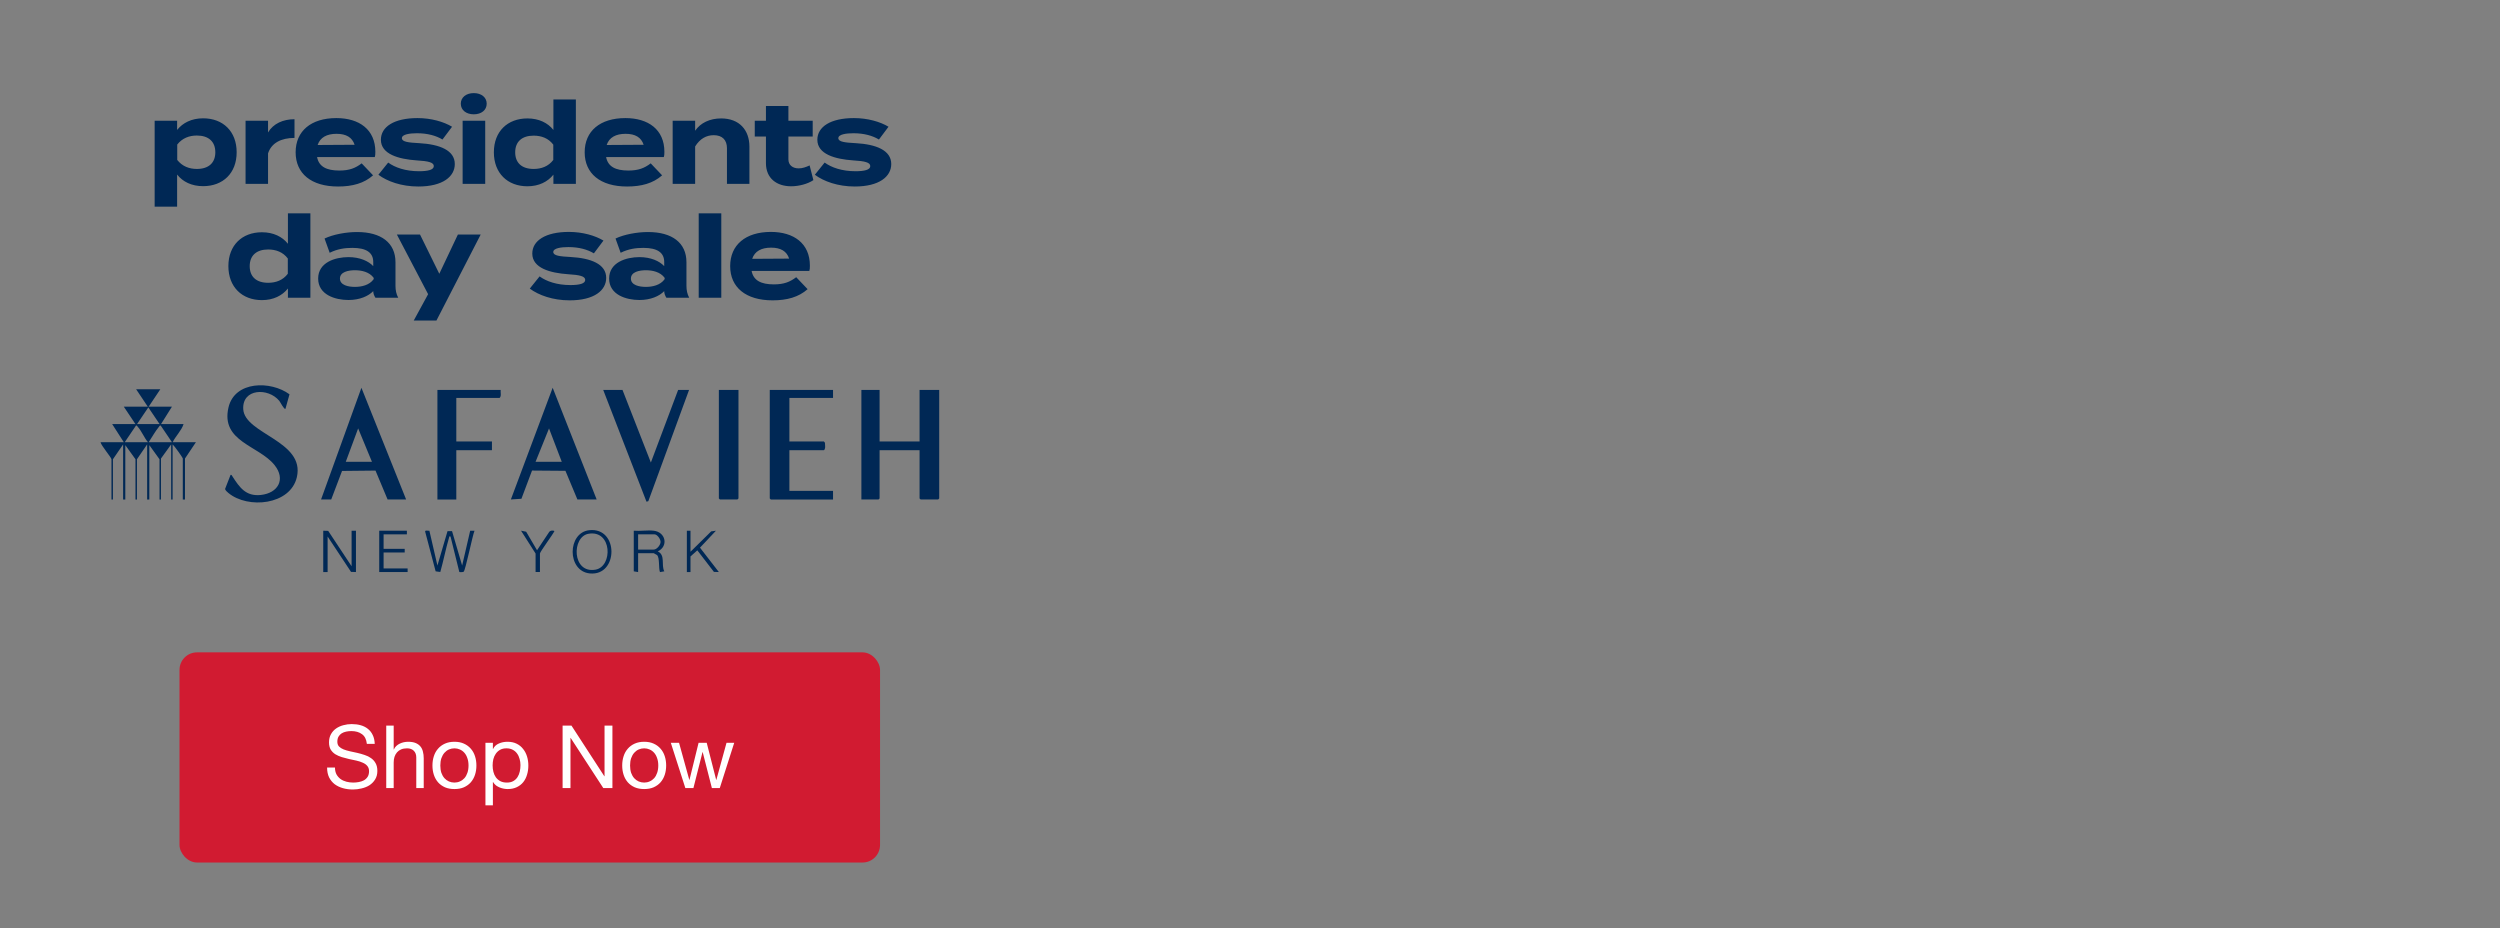 <svg width="571" height="212" viewBox="0 0 571 212" fill="none" xmlns="http://www.w3.org/2000/svg">
<rect x="0" y="0" width="571" height="212" fill="#808080" stroke="none"/>
<g clip-path="url(#clip0_2050_7198)">
<path d="M200.898 89.065V100.835H210.028V89.065H214.516V113.843L214.267 114.085H210.277L210.028 113.843V102.82H200.898V113.843L200.649 114.085H196.742V89.065H200.898Z" fill="#002855"/>
<path d="M65.192 93.374C64.894 93.595 64.042 91.859 63.786 91.548C61.258 88.498 55.294 88.726 55.557 93.45C55.876 99.141 69.715 100.69 67.804 108.982C66.328 115.371 56.617 116.298 52.163 112.591C51.928 112.391 51.436 111.983 51.408 111.679L52.662 108.456C52.918 108.394 53.001 108.677 53.105 108.836C54.719 111.333 56.16 113.421 59.589 113.048C63.502 112.619 65.317 109.486 62.706 106.222C59.124 101.748 50.369 100.891 52.184 93.069C53.611 86.942 61.874 86.928 66.12 90.061L65.199 93.374H65.192Z" fill="#002855"/>
<path d="M190.263 89.065V90.891H180.296V100.835H188.185L188.407 101.112C188.456 101.264 188.428 101.423 188.442 101.575C188.476 101.983 188.525 102.571 188.185 102.827H180.296V112.107H190.263V114.099H176.064L175.814 113.85V89.065H190.263Z" fill="#002855"/>
<path d="M131.881 114.085L129.145 107.536L121.518 107.474L119.094 113.919L116.684 114.078L126.229 88.567L136.279 114.085H131.881ZM128.307 105.475L125.397 97.854L122.322 105.475H128.3H128.307Z" fill="#002855"/>
<path d="M82.549 88.567L73.33 114.085H75.65L78.123 107.564L85.763 107.481L88.527 114.085H92.759L82.549 88.567ZM78.975 105.475L81.801 97.847L84.953 105.475H78.975Z" fill="#002855"/>
<path d="M142.181 89.065L148.657 105.641L154.884 89.065H157.378L148.075 114.472L147.66 114.59L137.775 89.065H142.181Z" fill="#002855"/>
<path d="M36.619 88.906L33.959 92.882H39.272L36.779 96.859H41.925C41.454 98.352 40.131 99.576 39.431 101.001H44.744L42.251 104.728V114.092H41.752V104.728C41.752 104.528 39.806 101.796 39.425 101.499V114.092H39.092V101.499L36.765 104.728V114.092H36.432V104.894L34.105 101.665V114.092H33.606V101.499L31.279 104.894V114.092H30.946V104.894L28.619 101.665V114.092H28.12V101.499L25.793 104.894V114.092H25.46V104.894C25.46 104.521 23.078 101.741 22.967 101.001H28.279L25.62 96.859H30.933L28.273 92.882H33.752L31.092 88.906H36.571H36.619ZM36.453 96.859L33.876 93.048L31.3 96.859H36.446H36.453ZM33.8 101.001C32.962 100.04 32.283 98.345 31.452 97.467C31.334 97.343 31.306 97.135 31.064 97.19L28.487 101.001H33.8ZM33.966 101.001H39.279L36.702 97.19C36.474 97.135 36.425 97.336 36.315 97.467C35.456 98.497 34.708 99.874 33.959 101.001H33.966Z" fill="#002855"/>
<path d="M114.355 89.065C114.279 89.66 114.577 90.448 114.106 90.891H104.222V100.835H112.36V102.827H104.222V114.092H99.906V89.065H114.355Z" fill="#002855"/>
<path d="M168.667 89.065V113.843L168.425 114.085H164.435L164.186 113.843V89.065H168.667Z" fill="#002855"/>
<path d="M98.073 121.221L99.908 129.167L102.215 121.311H103.247L105.553 129.167L107.389 121.221H108.379C107.922 122.3 106.301 130.308 105.9 130.585C105.754 130.689 104.999 130.716 104.909 130.64L102.9 122.535C102.471 122.487 102.637 122.535 102.568 122.777C101.806 125.35 101.3 128.054 100.566 130.64L99.499 130.495L97.11 121.443C96.999 121.007 97.83 121.27 98.079 121.221H98.073Z" fill="#002855"/>
<path d="M73.828 121.215L74.957 121.249L80.305 129.334V121.215H81.302V130.654L80.173 130.62L74.826 122.536V130.654H73.828V121.215Z" fill="#002855"/>
<path d="M149.322 121.215C152.085 121.554 152.702 124.776 150.236 125.938C152.051 126.796 150.956 129.05 151.732 130.495L150.735 130.661C150.381 129.769 150.714 127.376 150.063 126.775C149.993 126.713 149.363 126.353 149.322 126.353H145.747V130.661L144.75 130.495V121.215C146.191 121.346 147.909 121.042 149.315 121.215H149.322ZM145.747 125.523H149.322C150 125.523 150.859 124.5 150.873 123.787C150.887 123.123 150.111 122.045 149.488 122.045H145.747V125.523Z" fill="#002855"/>
<path d="M134.583 121.097C141.371 120.357 141.274 131.608 134.721 130.972C129.457 130.46 129.561 121.643 134.583 121.097ZM134.41 121.913C130.552 122.577 130.607 131.028 135.989 130.115C140.013 129.43 139.847 120.979 134.41 121.913Z" fill="#002855"/>
<path d="M92.932 121.215V122.045H87.613V125.357H92.434V126.187H87.613V129.831H93.099V130.654H86.615V121.215H92.932Z" fill="#002855"/>
<path d="M157.708 121.215V126.021L162.432 121.367L163.52 121.215L159.876 125.087L164.185 130.654L163.056 130.62L159.267 125.696L157.708 127.093V130.654H156.877V121.215H157.708Z" fill="#002855"/>
<path d="M122.327 126.429L119.002 121.208L120.173 121.443L122.659 125.675L125.471 121.443C125.735 121.145 126.317 121.104 126.642 121.284C126.31 122.037 123.324 126.035 123.324 126.422V130.647H122.327V126.422V126.429Z" fill="#002855"/>
</g>
<path d="M46.393 42.521C43.762 42.521 41.73 41.505 40.454 39.864V47.21H35.322V27.569H40.454V29.679C41.73 28.064 43.762 27.022 46.393 27.022C50.926 27.022 54.052 29.991 54.052 34.784C54.052 39.551 50.926 42.521 46.393 42.521ZM44.96 30.955C43.215 30.955 41.626 31.554 40.48 33.013V36.53C41.626 37.988 43.215 38.587 44.96 38.587C47.669 38.587 49.18 37.181 49.18 34.784C49.18 32.362 47.669 30.955 44.96 30.955ZM61.219 42H56.087V27.569H61.219V30.252C62.417 28.22 64.684 27.23 67.263 27.23V31.502C64.189 31.502 61.974 32.674 61.219 35.045V42ZM72.419 35.878C72.836 38.066 74.581 38.952 77.499 38.952C79.791 38.952 81.172 38.405 82.604 37.311L85.209 40.046C83.151 41.87 80.494 42.599 77.212 42.599C71.091 42.599 67.522 39.63 67.522 34.784C67.522 29.939 71.038 26.97 76.821 26.97C82.031 26.97 85.73 29.574 85.73 34.68C85.73 35.253 85.704 35.592 85.6 35.878H72.419ZM76.874 30.564C74.659 30.564 73.122 31.372 72.549 33.117L80.989 33.065C80.442 31.372 79.062 30.564 76.874 30.564ZM95.774 32.7C100.358 32.961 103.875 34.289 103.875 37.467C103.875 40.307 101.166 42.599 95.539 42.599C91.684 42.599 88.454 41.427 86.422 39.916L88.662 37.129C90.225 38.275 92.648 39.108 95.696 39.108C97.727 39.108 99.082 38.796 99.082 37.936C99.082 37.103 97.858 36.79 95.175 36.634C91.007 36.347 86.995 35.201 86.995 31.919C86.995 28.975 89.991 26.97 95.357 26.97C98.483 26.97 101.348 27.803 103.25 28.949L101.062 31.867C99.603 30.981 97.649 30.434 95.227 30.434C93.638 30.434 91.788 30.669 91.788 31.554C91.788 32.414 93.325 32.57 95.774 32.7ZM108.217 26.11C106.472 26.11 105.247 25.146 105.247 23.687C105.247 22.229 106.472 21.265 108.217 21.265C109.936 21.265 111.161 22.229 111.161 23.687C111.161 25.146 109.936 26.11 108.217 26.11ZM110.822 27.569V42H105.664V27.569H110.822ZM120.458 27.048C123.089 27.048 125.121 28.064 126.397 29.679V22.724H131.529V42H126.397V39.89C125.121 41.505 123.089 42.547 120.458 42.547C115.925 42.547 112.799 39.551 112.799 34.784C112.799 30.017 115.925 27.048 120.458 27.048ZM121.891 38.587C123.636 38.587 125.251 38.014 126.371 36.53V33.039C125.251 31.554 123.636 30.981 121.891 30.981C119.182 30.981 117.671 32.388 117.671 34.784C117.671 37.207 119.182 38.587 121.891 38.587ZM138.436 35.878C138.853 38.066 140.598 38.952 143.516 38.952C145.808 38.952 147.189 38.405 148.621 37.311L151.226 40.046C149.168 41.87 146.511 42.599 143.229 42.599C137.107 42.599 133.539 39.63 133.539 34.784C133.539 29.939 137.055 26.97 142.838 26.97C148.048 26.97 151.747 29.574 151.747 34.68C151.747 35.253 151.721 35.592 151.617 35.878H138.436ZM142.89 30.564C140.676 30.564 139.139 31.372 138.566 33.117L147.006 33.065C146.459 31.372 145.079 30.564 142.89 30.564ZM158.769 42H153.637V27.569H158.769V29.861C159.993 28.064 162.129 27.048 164.708 27.048C168.902 27.048 171.168 29.731 171.168 33.508V42H166.037V33.846C166.037 31.971 164.969 30.877 163.015 30.877C161.322 30.877 159.863 31.684 158.769 33.456V42ZM184.917 37.78L185.776 41.14C184.474 42.026 182.442 42.547 180.697 42.547C177.415 42.547 174.94 40.75 174.94 37.259V31.189H172.387V27.569H174.94V24.208H180.072V27.569H185.62V31.189H180.072V36.399C180.072 37.702 181.035 38.457 182.416 38.457C183.276 38.457 184.083 38.171 184.917 37.78ZM195.46 32.7C200.045 32.961 203.562 34.289 203.562 37.467C203.562 40.307 200.853 42.599 195.226 42.599C191.371 42.599 188.141 41.427 186.109 39.916L188.349 37.129C189.912 38.275 192.335 39.108 195.382 39.108C197.414 39.108 198.769 38.796 198.769 37.936C198.769 37.103 197.544 36.79 194.861 36.634C190.693 36.347 186.682 35.201 186.682 31.919C186.682 28.975 189.678 26.97 195.044 26.97C198.17 26.97 201.035 27.803 202.937 28.949L200.748 31.867C199.29 30.981 197.336 30.434 194.913 30.434C193.324 30.434 191.475 30.669 191.475 31.554C191.475 32.414 193.012 32.57 195.46 32.7ZM59.821 53.048C62.452 53.048 64.484 54.064 65.761 55.679V48.724H70.892V68H65.761V65.89C64.484 67.505 62.452 68.547 59.821 68.547C55.289 68.547 52.163 65.551 52.163 60.784C52.163 56.017 55.289 53.048 59.821 53.048ZM61.254 64.588C62.999 64.588 64.615 64.014 65.735 62.53V59.039C64.615 57.554 62.999 56.981 61.254 56.981C58.545 56.981 57.034 58.388 57.034 60.784C57.034 63.207 58.545 64.588 61.254 64.588ZM81.55 52.996C87.047 52.996 90.329 55.444 90.329 59.899V65.265C90.329 66.307 90.511 67.166 90.954 68H85.744C85.458 67.557 85.249 67.01 85.249 66.515V66.489C84.155 67.635 82.15 68.521 79.597 68.521C76.549 68.521 72.668 67.323 72.668 63.624C72.668 59.925 76.549 58.726 79.597 58.726C82.15 58.726 84.155 59.612 85.249 60.784V59.846C85.249 57.658 83.634 56.616 80.482 56.616C78.763 56.616 77.07 56.851 75.299 57.736L74.126 54.48C76.08 53.543 79.05 52.996 81.55 52.996ZM85.354 63.754V63.467C84.364 62.087 82.54 61.722 81.055 61.722C79.597 61.722 77.643 62.087 77.643 63.624C77.643 65.161 79.597 65.525 81.055 65.525C82.54 65.525 84.364 65.161 85.354 63.754ZM104.581 53.569H109.791L99.684 73.21H94.5L97.782 67.192L90.645 53.569H95.933L100.335 62.53L104.581 53.569ZM130.354 58.7C134.938 58.961 138.455 60.289 138.455 63.467C138.455 66.307 135.746 68.599 130.119 68.599C126.264 68.599 123.034 67.427 121.002 65.916L123.242 63.129C124.805 64.275 127.228 65.109 130.276 65.109C132.307 65.109 133.662 64.796 133.662 63.936C133.662 63.103 132.438 62.79 129.755 62.634C125.587 62.347 121.575 61.201 121.575 57.919C121.575 54.975 124.571 52.969 129.937 52.969C133.063 52.969 135.928 53.803 137.83 54.949L135.642 57.867C134.183 56.981 132.229 56.434 129.807 56.434C128.218 56.434 126.368 56.669 126.368 57.554C126.368 58.414 127.905 58.57 130.354 58.7ZM148.007 52.996C153.503 52.996 156.786 55.444 156.786 59.899V65.265C156.786 66.307 156.968 67.166 157.411 68H152.201C151.914 67.557 151.706 67.01 151.706 66.515V66.489C150.612 67.635 148.606 68.521 146.053 68.521C143.005 68.521 139.124 67.323 139.124 63.624C139.124 59.925 143.005 58.726 146.053 58.726C148.606 58.726 150.612 59.612 151.706 60.784V59.846C151.706 57.658 150.091 56.616 146.939 56.616C145.22 56.616 143.526 56.851 141.755 57.736L140.583 54.48C142.537 53.543 145.506 52.996 148.007 52.996ZM151.81 63.754V63.467C150.82 62.087 148.997 61.722 147.512 61.722C146.053 61.722 144.1 62.087 144.1 63.624C144.1 65.161 146.053 65.525 147.512 65.525C148.997 65.525 150.82 65.161 151.81 63.754ZM164.743 68H159.585V48.724H164.743V68ZM171.668 61.878C172.084 64.067 173.83 64.952 176.747 64.952C179.04 64.952 180.42 64.405 181.853 63.311L184.458 66.046C182.4 67.87 179.743 68.599 176.461 68.599C170.339 68.599 166.77 65.629 166.77 60.784C166.77 55.939 170.287 52.969 176.07 52.969C181.28 52.969 184.979 55.574 184.979 60.68C184.979 61.253 184.953 61.592 184.849 61.878H171.668ZM176.122 56.564C173.908 56.564 172.371 57.372 171.798 59.117L180.238 59.065C179.691 57.372 178.31 56.564 176.122 56.564Z" fill="#002855"/>
<rect x="41" y="149" width="160" height="48" rx="4" fill="#D11B31"/>
<path d="M83.789 169.9C83.682 168.873 83.309 168.133 82.669 167.68C82.042 167.213 81.235 166.98 80.249 166.98C79.849 166.98 79.455 167.02 79.069 167.1C78.682 167.18 78.335 167.313 78.029 167.5C77.735 167.687 77.495 167.94 77.309 168.26C77.135 168.567 77.049 168.953 77.049 169.42C77.049 169.86 77.175 170.22 77.429 170.5C77.695 170.767 78.042 170.987 78.469 171.16C78.909 171.333 79.402 171.48 79.949 171.6C80.495 171.707 81.049 171.827 81.609 171.96C82.182 172.093 82.742 172.253 83.289 172.44C83.835 172.613 84.322 172.853 84.749 173.16C85.189 173.467 85.535 173.853 85.789 174.32C86.055 174.787 86.189 175.373 86.189 176.08C86.189 176.84 86.015 177.493 85.669 178.04C85.335 178.573 84.902 179.013 84.369 179.36C83.835 179.693 83.235 179.933 82.569 180.08C81.915 180.24 81.262 180.32 80.609 180.32C79.809 180.32 79.049 180.22 78.329 180.02C77.622 179.82 76.995 179.52 76.449 179.12C75.915 178.707 75.489 178.187 75.169 177.56C74.862 176.92 74.709 176.167 74.709 175.3H76.509C76.509 175.9 76.622 176.42 76.849 176.86C77.089 177.287 77.395 177.64 77.769 177.92C78.155 178.2 78.602 178.407 79.109 178.54C79.615 178.673 80.135 178.74 80.669 178.74C81.095 178.74 81.522 178.7 81.949 178.62C82.389 178.54 82.782 178.407 83.129 178.22C83.475 178.02 83.755 177.753 83.969 177.42C84.182 177.087 84.289 176.66 84.289 176.14C84.289 175.647 84.155 175.247 83.889 174.94C83.635 174.633 83.289 174.387 82.849 174.2C82.422 174 81.935 173.84 81.389 173.72C80.842 173.6 80.282 173.48 79.709 173.36C79.149 173.227 78.595 173.08 78.049 172.92C77.502 172.747 77.009 172.527 76.569 172.26C76.142 171.98 75.795 171.627 75.529 171.2C75.275 170.76 75.149 170.213 75.149 169.56C75.149 168.84 75.295 168.22 75.589 167.7C75.882 167.167 76.269 166.733 76.749 166.4C77.242 166.053 77.795 165.8 78.409 165.64C79.035 165.467 79.675 165.38 80.329 165.38C81.062 165.38 81.742 165.467 82.369 165.64C82.995 165.813 83.542 166.087 84.009 166.46C84.489 166.833 84.862 167.307 85.129 167.88C85.409 168.44 85.562 169.113 85.589 169.9H83.789ZM88.218 165.72H89.918V171.18H89.957C90.091 170.86 90.278 170.593 90.517 170.38C90.757 170.153 91.024 169.973 91.317 169.84C91.624 169.693 91.938 169.587 92.257 169.52C92.591 169.453 92.911 169.42 93.218 169.42C93.897 169.42 94.464 169.513 94.918 169.7C95.371 169.887 95.737 170.147 96.017 170.48C96.297 170.813 96.491 171.213 96.597 171.68C96.718 172.133 96.778 172.64 96.778 173.2V180H95.078V173C95.078 172.36 94.891 171.853 94.517 171.48C94.144 171.107 93.631 170.92 92.978 170.92C92.457 170.92 92.004 171 91.618 171.16C91.244 171.32 90.931 171.547 90.677 171.84C90.424 172.133 90.231 172.48 90.097 172.88C89.978 173.267 89.918 173.693 89.918 174.16V180H88.218V165.72ZM100.571 174.84C100.571 175.467 100.651 176.027 100.811 176.52C100.984 177 101.217 177.407 101.511 177.74C101.804 178.06 102.144 178.307 102.531 178.48C102.931 178.653 103.351 178.74 103.791 178.74C104.231 178.74 104.644 178.653 105.031 178.48C105.431 178.307 105.777 178.06 106.071 177.74C106.364 177.407 106.591 177 106.751 176.52C106.924 176.027 107.011 175.467 107.011 174.84C107.011 174.213 106.924 173.66 106.751 173.18C106.591 172.687 106.364 172.273 106.071 171.94C105.777 171.607 105.431 171.353 105.031 171.18C104.644 171.007 104.231 170.92 103.791 170.92C103.351 170.92 102.931 171.007 102.531 171.18C102.144 171.353 101.804 171.607 101.511 171.94C101.217 172.273 100.984 172.687 100.811 173.18C100.651 173.66 100.571 174.213 100.571 174.84ZM98.771 174.84C98.771 174.08 98.877 173.373 99.091 172.72C99.304 172.053 99.624 171.48 100.051 171C100.477 170.507 101.004 170.12 101.631 169.84C102.257 169.56 102.977 169.42 103.791 169.42C104.617 169.42 105.337 169.56 105.951 169.84C106.577 170.12 107.104 170.507 107.531 171C107.957 171.48 108.277 172.053 108.491 172.72C108.704 173.373 108.811 174.08 108.811 174.84C108.811 175.6 108.704 176.307 108.491 176.96C108.277 177.613 107.957 178.187 107.531 178.68C107.104 179.16 106.577 179.54 105.951 179.82C105.337 180.087 104.617 180.22 103.791 180.22C102.977 180.22 102.257 180.087 101.631 179.82C101.004 179.54 100.477 179.16 100.051 178.68C99.624 178.187 99.304 177.613 99.091 176.96C98.877 176.307 98.771 175.6 98.771 174.84ZM110.875 169.66H112.575V171.06H112.615C112.895 170.487 113.335 170.073 113.935 169.82C114.535 169.553 115.195 169.42 115.915 169.42C116.715 169.42 117.408 169.567 117.995 169.86C118.595 170.153 119.088 170.553 119.475 171.06C119.875 171.553 120.175 172.127 120.375 172.78C120.575 173.433 120.675 174.127 120.675 174.86C120.675 175.593 120.575 176.287 120.375 176.94C120.188 177.593 119.895 178.167 119.495 178.66C119.108 179.14 118.615 179.52 118.015 179.8C117.428 180.08 116.742 180.22 115.955 180.22C115.702 180.22 115.415 180.193 115.095 180.14C114.788 180.087 114.482 180 114.175 179.88C113.868 179.76 113.575 179.6 113.295 179.4C113.028 179.187 112.802 178.927 112.615 178.62H112.575V183.94H110.875V169.66ZM118.875 174.74C118.875 174.26 118.808 173.793 118.675 173.34C118.555 172.873 118.362 172.46 118.095 172.1C117.842 171.74 117.508 171.453 117.095 171.24C116.695 171.027 116.222 170.92 115.675 170.92C115.102 170.92 114.615 171.033 114.215 171.26C113.815 171.487 113.488 171.787 113.235 172.16C112.982 172.52 112.795 172.933 112.675 173.4C112.568 173.867 112.515 174.34 112.515 174.82C112.515 175.327 112.575 175.82 112.695 176.3C112.815 176.767 113.002 177.18 113.255 177.54C113.522 177.9 113.862 178.193 114.275 178.42C114.688 178.633 115.188 178.74 115.775 178.74C116.362 178.74 116.848 178.627 117.235 178.4C117.635 178.173 117.955 177.873 118.195 177.5C118.435 177.127 118.608 176.7 118.715 176.22C118.822 175.74 118.875 175.247 118.875 174.74ZM128.497 165.72H130.517L138.037 177.3H138.077V165.72H139.877V180H137.797L130.337 168.54H130.297V180H128.497V165.72ZM143.911 174.84C143.911 175.467 143.991 176.027 144.151 176.52C144.324 177 144.557 177.407 144.851 177.74C145.144 178.06 145.484 178.307 145.871 178.48C146.271 178.653 146.691 178.74 147.131 178.74C147.571 178.74 147.984 178.653 148.371 178.48C148.771 178.307 149.117 178.06 149.411 177.74C149.704 177.407 149.931 177 150.091 176.52C150.264 176.027 150.351 175.467 150.351 174.84C150.351 174.213 150.264 173.66 150.091 173.18C149.931 172.687 149.704 172.273 149.411 171.94C149.117 171.607 148.771 171.353 148.371 171.18C147.984 171.007 147.571 170.92 147.131 170.92C146.691 170.92 146.271 171.007 145.871 171.18C145.484 171.353 145.144 171.607 144.851 171.94C144.557 172.273 144.324 172.687 144.151 173.18C143.991 173.66 143.911 174.213 143.911 174.84ZM142.111 174.84C142.111 174.08 142.217 173.373 142.431 172.72C142.644 172.053 142.964 171.48 143.391 171C143.817 170.507 144.344 170.12 144.971 169.84C145.597 169.56 146.317 169.42 147.131 169.42C147.957 169.42 148.677 169.56 149.291 169.84C149.917 170.12 150.444 170.507 150.871 171C151.297 171.48 151.617 172.053 151.831 172.72C152.044 173.373 152.151 174.08 152.151 174.84C152.151 175.6 152.044 176.307 151.831 176.96C151.617 177.613 151.297 178.187 150.871 178.68C150.444 179.16 149.917 179.54 149.291 179.82C148.677 180.087 147.957 180.22 147.131 180.22C146.317 180.22 145.597 180.087 144.971 179.82C144.344 179.54 143.817 179.16 143.391 178.68C142.964 178.187 142.644 177.613 142.431 176.96C142.217 176.307 142.111 175.6 142.111 174.84ZM164.395 180H162.595L160.495 171.78H160.455L158.375 180H156.535L153.215 169.66H155.095L157.435 178.12H157.475L159.555 169.66H161.415L163.575 178.12H163.615L165.935 169.66H167.695L164.395 180Z" fill="white"/>
<defs>
<clipPath id="clip0_2050_7198">
<rect width="191.515" height="43" fill="white" transform="translate(23 88)"/>
</clipPath>
</defs>
</svg>

